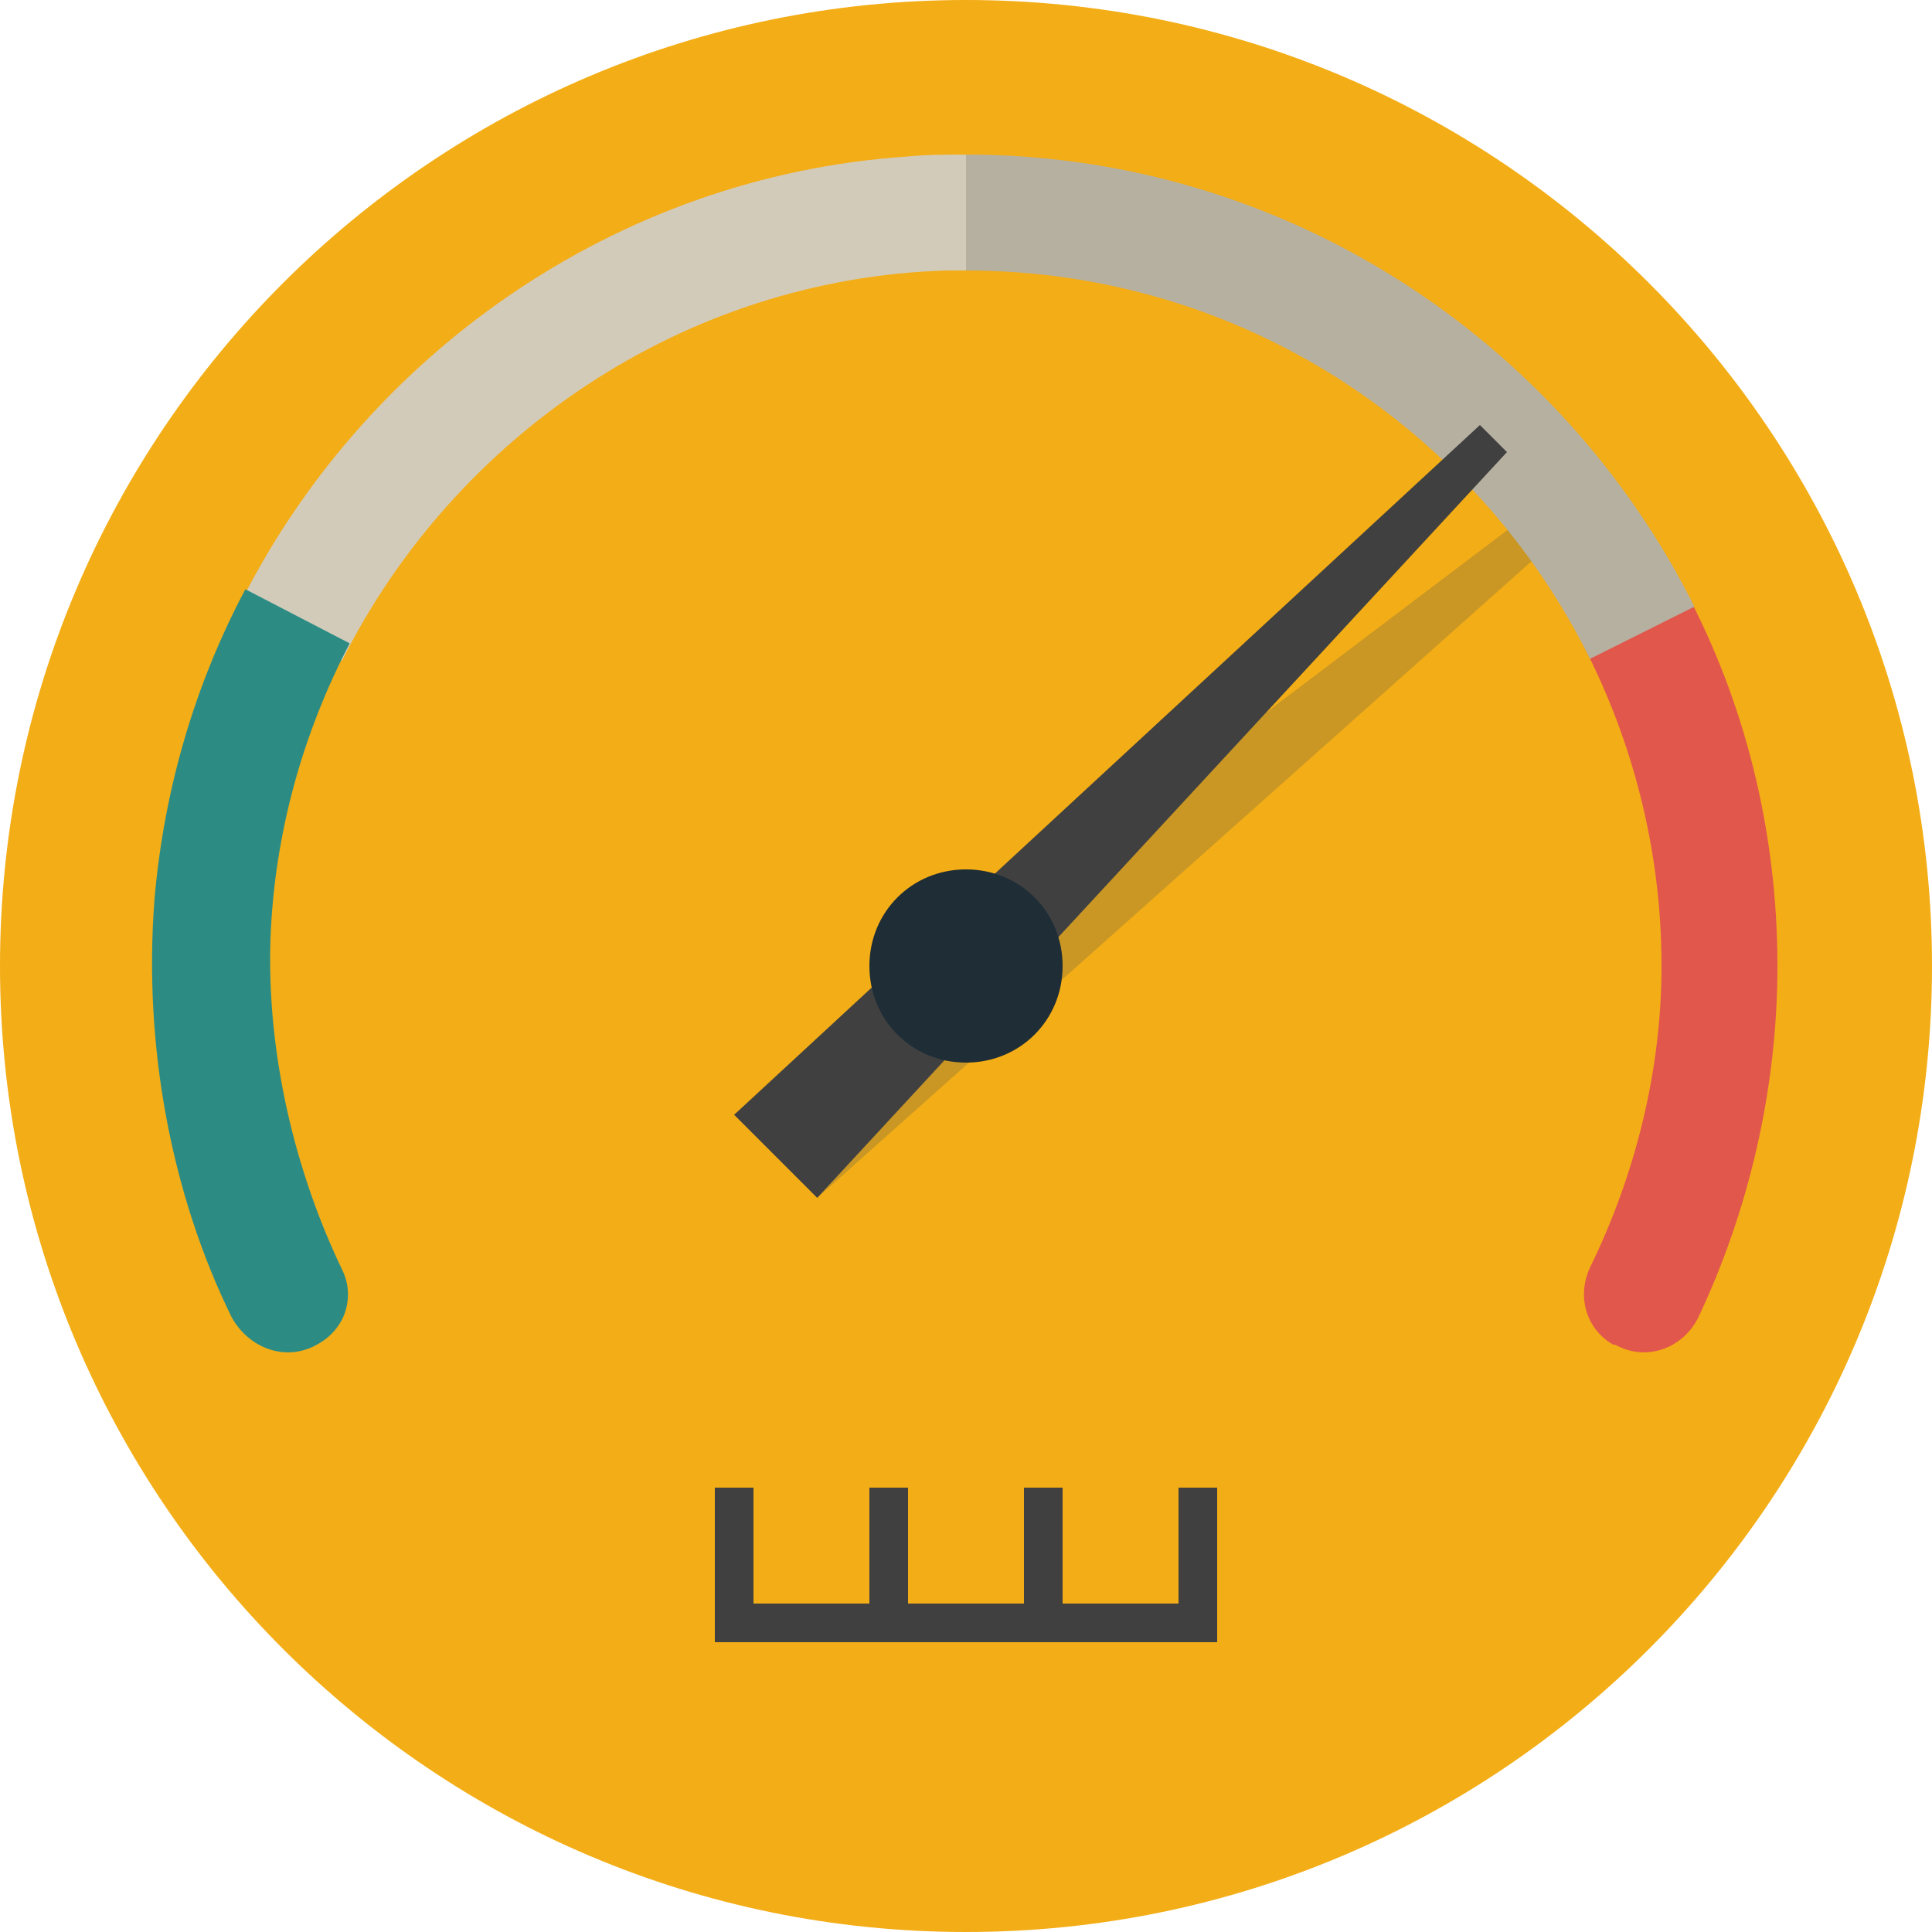 <?xml version="1.0" encoding="utf-8"?>
<!-- Generator: Adobe Illustrator 19.1.0, SVG Export Plug-In . SVG Version: 6.00 Build 0)  -->
<svg version="1.1" id="Calque_1" xmlns="http://www.w3.org/2000/svg" xmlns:xlink="http://www.w3.org/1999/xlink" x="0px" y="0px"
	 viewBox="-378 702 100 100" style="enable-background:new -378 702 100 100;" xml:space="preserve">
<style type="text/css">
	.st0{fill:#F3AD16;}
	.st1{fill:#CA9724;}
	.st2{fill:#404040;}
	.st3{fill:#D3CBBA;}
	.st4{fill:#E2574C;}
	.st5{fill:#2C8C84;}
	.st6{fill:#B6B0A1;}
	.st7{fill:#1E2D36;}
</style>
<path class="st0" d="M-328,702c-27.6,0-50,22.4-50,50s22.4,50,50,50s50-22.4,50-50S-300.4,702-328,702z"/>
<path class="st1" d="M-299.4,729l1.4,1.4l-37.7,33.6l-4.3-4.3L-299.4,729z"/>
<path class="st2" d="M-317,779v6h-6v-6h-2v6h-6v-6h-2v6h-6v-6h-2v8h26v-8H-317z"/>
<path class="st3" d="M-331,710.1c-15.2,1-28.3,10.4-34.7,23.4l5.4,2.7c5.8-11.6,17.7-19.8,31.3-20.2c0.3,0,0.6,0,1,0v-6
	C-329,710-330,710-331,710.1z"/>
<path class="st4" d="M-292,752c0,5.5-1.4,10.9-3.7,15.6c-0.7,1.5-0.2,3.2,1.2,4h0.1c1.6,0.9,3.5,0.2,4.3-1.4
	c2.6-5.5,4.1-11.8,4.1-18.2c0-7-1.7-13.7-4.8-19.5l-5.3,2.8C-293.5,740.3-292,746-292,752z"/>
<path class="st5" d="M-361.6,771.6L-361.6,771.6c1.5-0.8,2-2.5,1.3-3.9c-2.4-5-3.9-11.1-3.7-17.1c0.2-5.5,1.7-10.7,4.1-15.3
	l-5.4-2.8c-2.6,4.9-4.2,10.3-4.7,16c-0.6,7.7,0.9,15.4,4,21.7C-365.1,771.8-363.2,772.5-361.6,771.6z"/>
<path class="st6" d="M-328,710v6c14.2,0,26.4,8.2,32.3,20.1l5.4-2.7C-297.2,719.6-311.5,710-328,710z"/>
<path class="st2" d="M-301.4,724l1.4,1.4l-35.7,38.6l-4.3-4.3L-301.4,724z"/>
<path class="st7" d="M-328,747c-2.8,0-5,2.2-5,5s2.2,5,5,5s5-2.2,5-5S-325.2,747-328,747z"/>
</svg>
